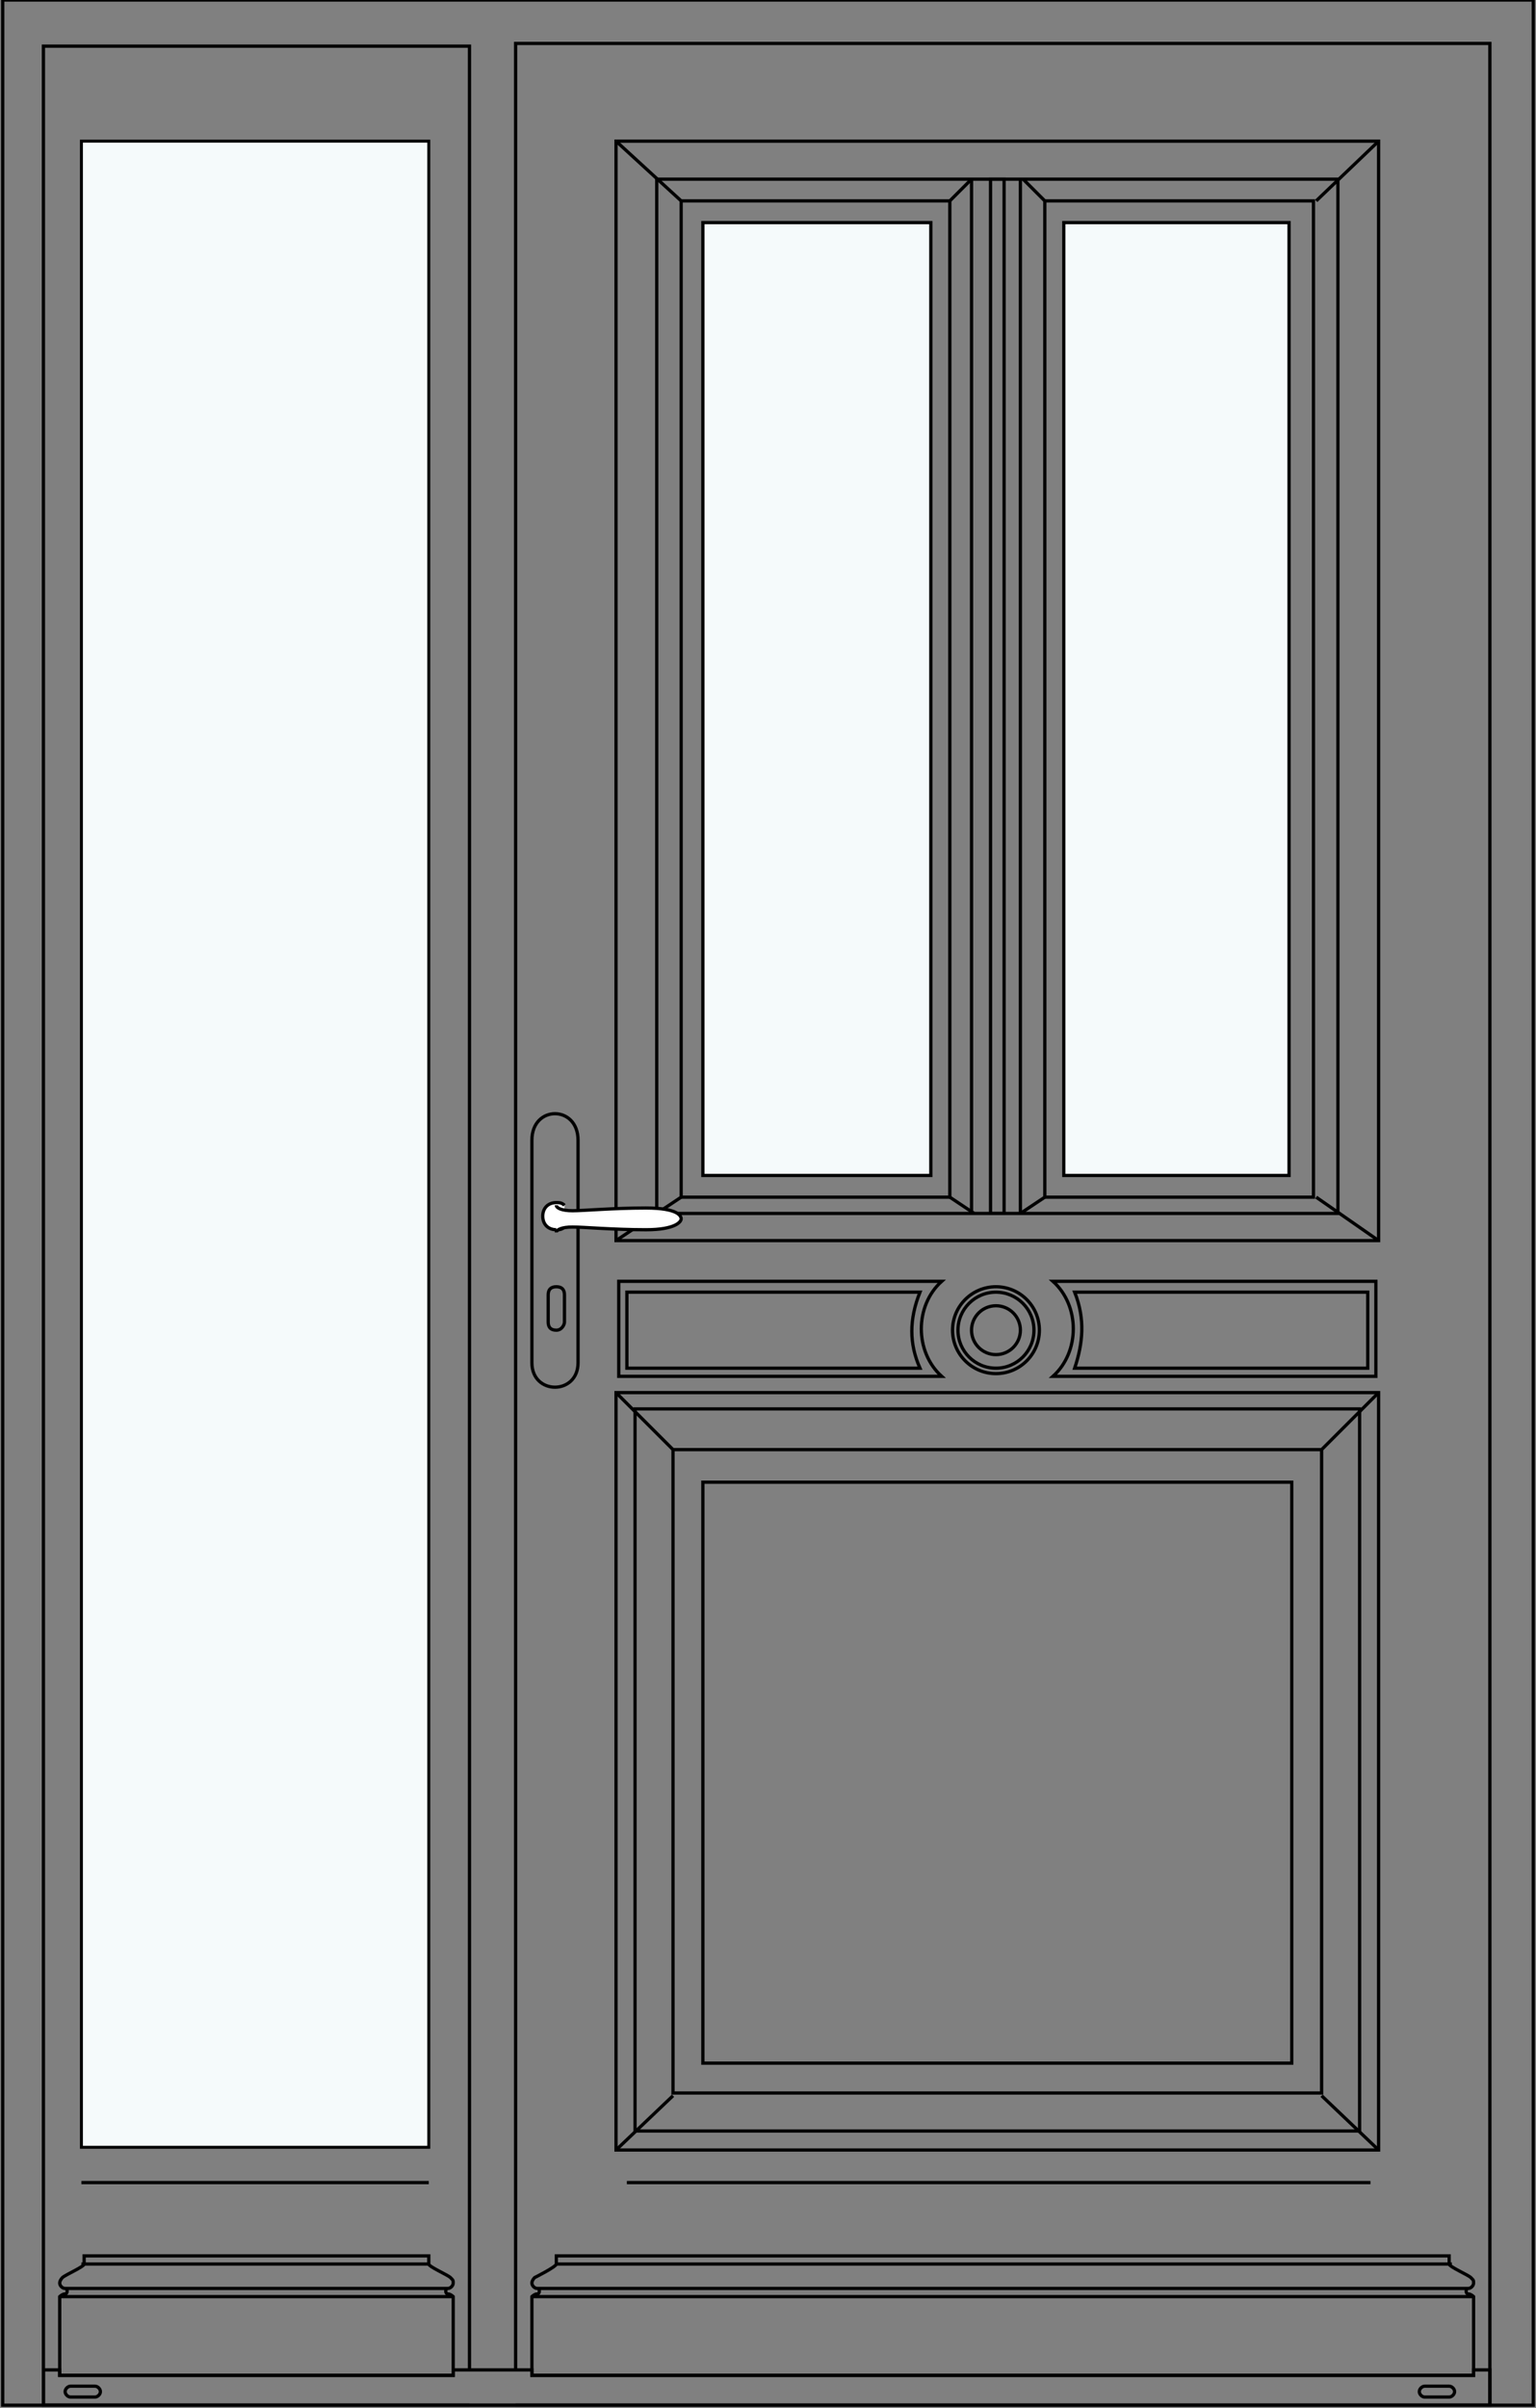 <?xml version="1.0" encoding="utf-8"?>
<!-- Generator: Adobe Illustrator 23.0.3, SVG Export Plug-In . SVG Version: 6.00 Build 0)  -->
<svg version="1.1" id="Calque_1" xmlns="http://www.w3.org/2000/svg" xmlns:xlink="http://www.w3.org/1999/xlink" x="0px" y="0px"
	 viewBox="0 0 56.6 88.7" style="enable-background:new 0 0 56.6 88.7;" xml:space="preserve">
<rect x="0" y="0" width="56.6" height="88.7" fill="#808080" stroke="none"/>
<style type="text/css">
	.st0{fill:none;stroke:#000000;stroke-width:0.12;stroke-miterlimit:10;}
	.st1{fill:#F5FAFB;stroke:#000000;stroke-width:0.109;stroke-miterlimit:10;}
	.st2{fill:none;stroke:#000000;stroke-width:0.12;stroke-miterlimit:10;}
	.st3{fill:#F5FAFB;stroke:#000000;stroke-width:0.12;stroke-miterlimit:10;}
	.st4{fill:#FFFFFF;stroke:#000000;stroke-width:0.12;stroke-miterlimit:10;}
</style>
<g>
	<g>
		<path class="st0" d="M18.3,0"/>
		<path class="st0" d="M18.3,88.6"/>
	</g>
	<polyline class="st0" points="17.3,87.3 17.3,1.7 1.6,1.7 1.6,88.6 17.3,88.6 	"/>
	<rect x="3" y="5.2" class="st1" width="12.8" height="73.9"/>
	<g>
		<polyline class="st2" points="19,88.6 54.9,88.6 54.9,1.6 19,1.6 19,87.3 		"/>
		<polyline class="st2" points="17.4,88.6 56.5,88.6 56.5,0 18.8,0 0.1,0 0.1,88.6 18.8,88.6 		"/>
		<rect x="22.7" y="5.2" class="st2" width="28.1" height="40.5"/>
		<path class="st2" d="M34.7,50.7c-2.9,0-11.9,0-11.9,0v-3.5c0,0,9,0,11.9,0C33.7,48.1,33.7,49.8,34.7,50.7z"/>
		<path class="st2" d="M33.9,50.4c-2.9,0-10.8,0-10.8,0v-2.8c0,0,7.8,0,10.8,0C33.5,48.6,33.5,49.5,33.9,50.4z"/>
		<path class="st2" d="M39.6,50.4c2.9,0,10.8,0,10.8,0v-2.8c0,0-7.8,0-10.8,0C40,48.6,39.9,49.5,39.6,50.4z"/>
		<path class="st2" d="M38.8,50.7c2.9,0,11.9,0,11.9,0v-3.5c0,0-9,0-11.9,0C39.8,48.1,39.8,49.8,38.8,50.7z"/>
		<rect x="22.7" y="51.3" class="st2" width="28.1" height="27.9"/>
		<rect x="23.4" y="51.9" class="st2" width="26.7" height="26.6"/>
		<rect x="24.8" y="53.4" class="st2" width="23.9" height="23.7"/>
		<rect x="25.9" y="54.6" class="st2" width="21.7" height="21.4"/>
		<rect x="39.2" y="8.2" class="st3" width="8.3" height="35.1"/>
		<rect x="25.9" y="8.2" class="st3" width="8.4" height="35.1"/>
		<rect x="25.1" y="7.4" class="st2" width="9.9" height="36.7"/>
		<rect x="38.5" y="7.4" class="st2" width="9.9" height="36.7"/>
		<ellipse class="st2" cx="36.7" cy="49" rx="1.6" ry="1.6"/>
		<ellipse class="st2" cx="36.7" cy="49" rx="1.4" ry="1.4"/>
		<ellipse class="st2" cx="36.7" cy="49" rx="0.9" ry="0.9"/>
		<line class="st2" x1="22.7" y1="5.2" x2="25.1" y2="7.4"/>
		<line class="st2" x1="35.8" y1="6.6" x2="35" y2="7.4"/>
		<line class="st2" x1="50.8" y1="5.2" x2="48.5" y2="7.4"/>
		<line class="st2" x1="22.7" y1="45.7" x2="25.1" y2="44.1"/>
		<line class="st2" x1="35.9" y1="44.7" x2="35" y2="44.1"/>
		<line class="st2" x1="37.7" y1="6.6" x2="38.5" y2="7.4"/>
		<line class="st2" x1="37.6" y1="44.7" x2="38.5" y2="44.1"/>
		<line class="st2" x1="50.8" y1="45.7" x2="48.5" y2="44.1"/>
		<path class="st2" d="M37,87.5H19.6v-2.9c0,0,0.1-0.1,0.2-0.1s0.1-0.2,0-0.2s-0.2-0.1-0.2-0.2s0.1-0.2,0.1-0.2s0.8-0.4,0.8-0.5
			c0-0.1,0-0.3,0-0.3H37h16.4c0,0,0,0.1,0,0.3c0,0.1,0.7,0.4,0.8,0.5s0.1,0.1,0.1,0.2s-0.1,0.2-0.2,0.2s-0.1,0.2,0,0.2
			s0.2,0.1,0.2,0.1v2.9H37z"/>
		<polygon class="st2" points="54.9,88.6 1.6,88.6 1.6,87.3 2.2,87.3 2.2,87.5 16,87.5 16.7,87.5 16.7,87.3 19.6,87.3 19.6,87.5 
			54.3,87.5 54.3,87.3 54.9,87.3 		"/>
		<path class="st2" d="M3.5,88.3H2.6c-0.1,0-0.2-0.1-0.2-0.2l0,0c0-0.1,0.1-0.2,0.2-0.2h0.9c0.1,0,0.2,0.1,0.2,0.2l0,0
			C3.7,88.2,3.6,88.3,3.5,88.3z"/>
		<path class="st2" d="M53.4,88.3h-0.9c-0.1,0-0.2-0.1-0.2-0.2l0,0c0-0.1,0.1-0.2,0.2-0.2h0.9c0.1,0,0.2,0.1,0.2,0.2l0,0
			C53.6,88.2,53.5,88.3,53.4,88.3z"/>
		<line class="st2" x1="23.1" y1="80.4" x2="50.5" y2="80.4"/>
		<line class="st2" x1="3" y1="80.4" x2="15.8" y2="80.4"/>
		<rect x="24.2" y="6.6" class="st2" width="25.1" height="38.1"/>
		<line class="st2" x1="35.8" y1="6.6" x2="35.8" y2="44.7"/>
		<line class="st2" x1="37.6" y1="6.6" x2="37.6" y2="44.7"/>
		<rect x="36.5" y="6.6" class="st2" width="0.5" height="38.1"/>
		<line class="st2" x1="19.6" y1="84.6" x2="54.3" y2="84.6"/>
		<line class="st2" x1="19.8" y1="84.3" x2="54.1" y2="84.3"/>
		<line class="st2" x1="20.5" y1="83.4" x2="53.5" y2="83.4"/>
		<line class="st2" x1="22.7" y1="51.3" x2="24.8" y2="53.4"/>
		<line class="st2" x1="22.7" y1="79.2" x2="24.8" y2="77.2"/>
		<line class="st2" x1="50.8" y1="79.2" x2="48.7" y2="77.2"/>
		<line class="st2" x1="50.8" y1="51.3" x2="48.7" y2="53.4"/>
		<path class="st2" d="M19.6,42c0-1.3,1.7-1.3,1.7,0c0,1.6,0,7.2,0,8.2c0,1.2-1.7,1.2-1.7,0C19.6,49,19.6,42,19.6,42z"/>
		<path class="st2" d="M20.5,49L20.5,49c-0.2,0-0.3-0.1-0.3-0.3v-1c0-0.2,0.1-0.3,0.3-0.3l0,0c0.2,0,0.3,0.1,0.3,0.3v1
			C20.8,48.8,20.7,49,20.5,49z"/>
		<g>
			<path class="st4" d="M20.8,45.2c-0.1,0.1-0.2,0.1-0.3,0.1c-0.3,0-0.5-0.2-0.5-0.5s0.2-0.5,0.5-0.5c0.1,0,0.2,0,0.3,0.1"/>
			<path class="st4" d="M20.5,44.4c0,0.1,0.2,0.2,0.6,0.2s1.5-0.1,2.7-0.1c1.2,0,1.3,0.3,1.3,0.4v0c0,0.1-0.2,0.4-1.3,0.4
				c-1.2,0-2.3-0.1-2.7-0.1s-0.6,0.1-0.6,0.2"/>
		</g>
	</g>
	<g>
		<path class="st2" d="M4.8,87.5H2.2v-2.9c0,0,0.1-0.1,0.2-0.1s0.1-0.2,0-0.2c-0.1,0-0.2-0.1-0.2-0.2s0.1-0.2,0.1-0.2
			c0.1-0.1,0.8-0.4,0.8-0.5c0-0.1,0-0.3,0-0.3h3.8h8.9c0,0,0,0.1,0,0.3c0,0.1,0.7,0.4,0.8,0.5s0.1,0.1,0.1,0.2s-0.1,0.2-0.2,0.2
			s-0.1,0.2,0,0.2s0.2,0.1,0.2,0.1v2.9H4.8z"/>
		<line class="st2" x1="2.2" y1="84.6" x2="16.7" y2="84.6"/>
		<line class="st2" x1="2.4" y1="84.3" x2="16.5" y2="84.3"/>
		<line class="st2" x1="3" y1="83.4" x2="15.8" y2="83.4"/>
	</g>
</g>
</svg>
